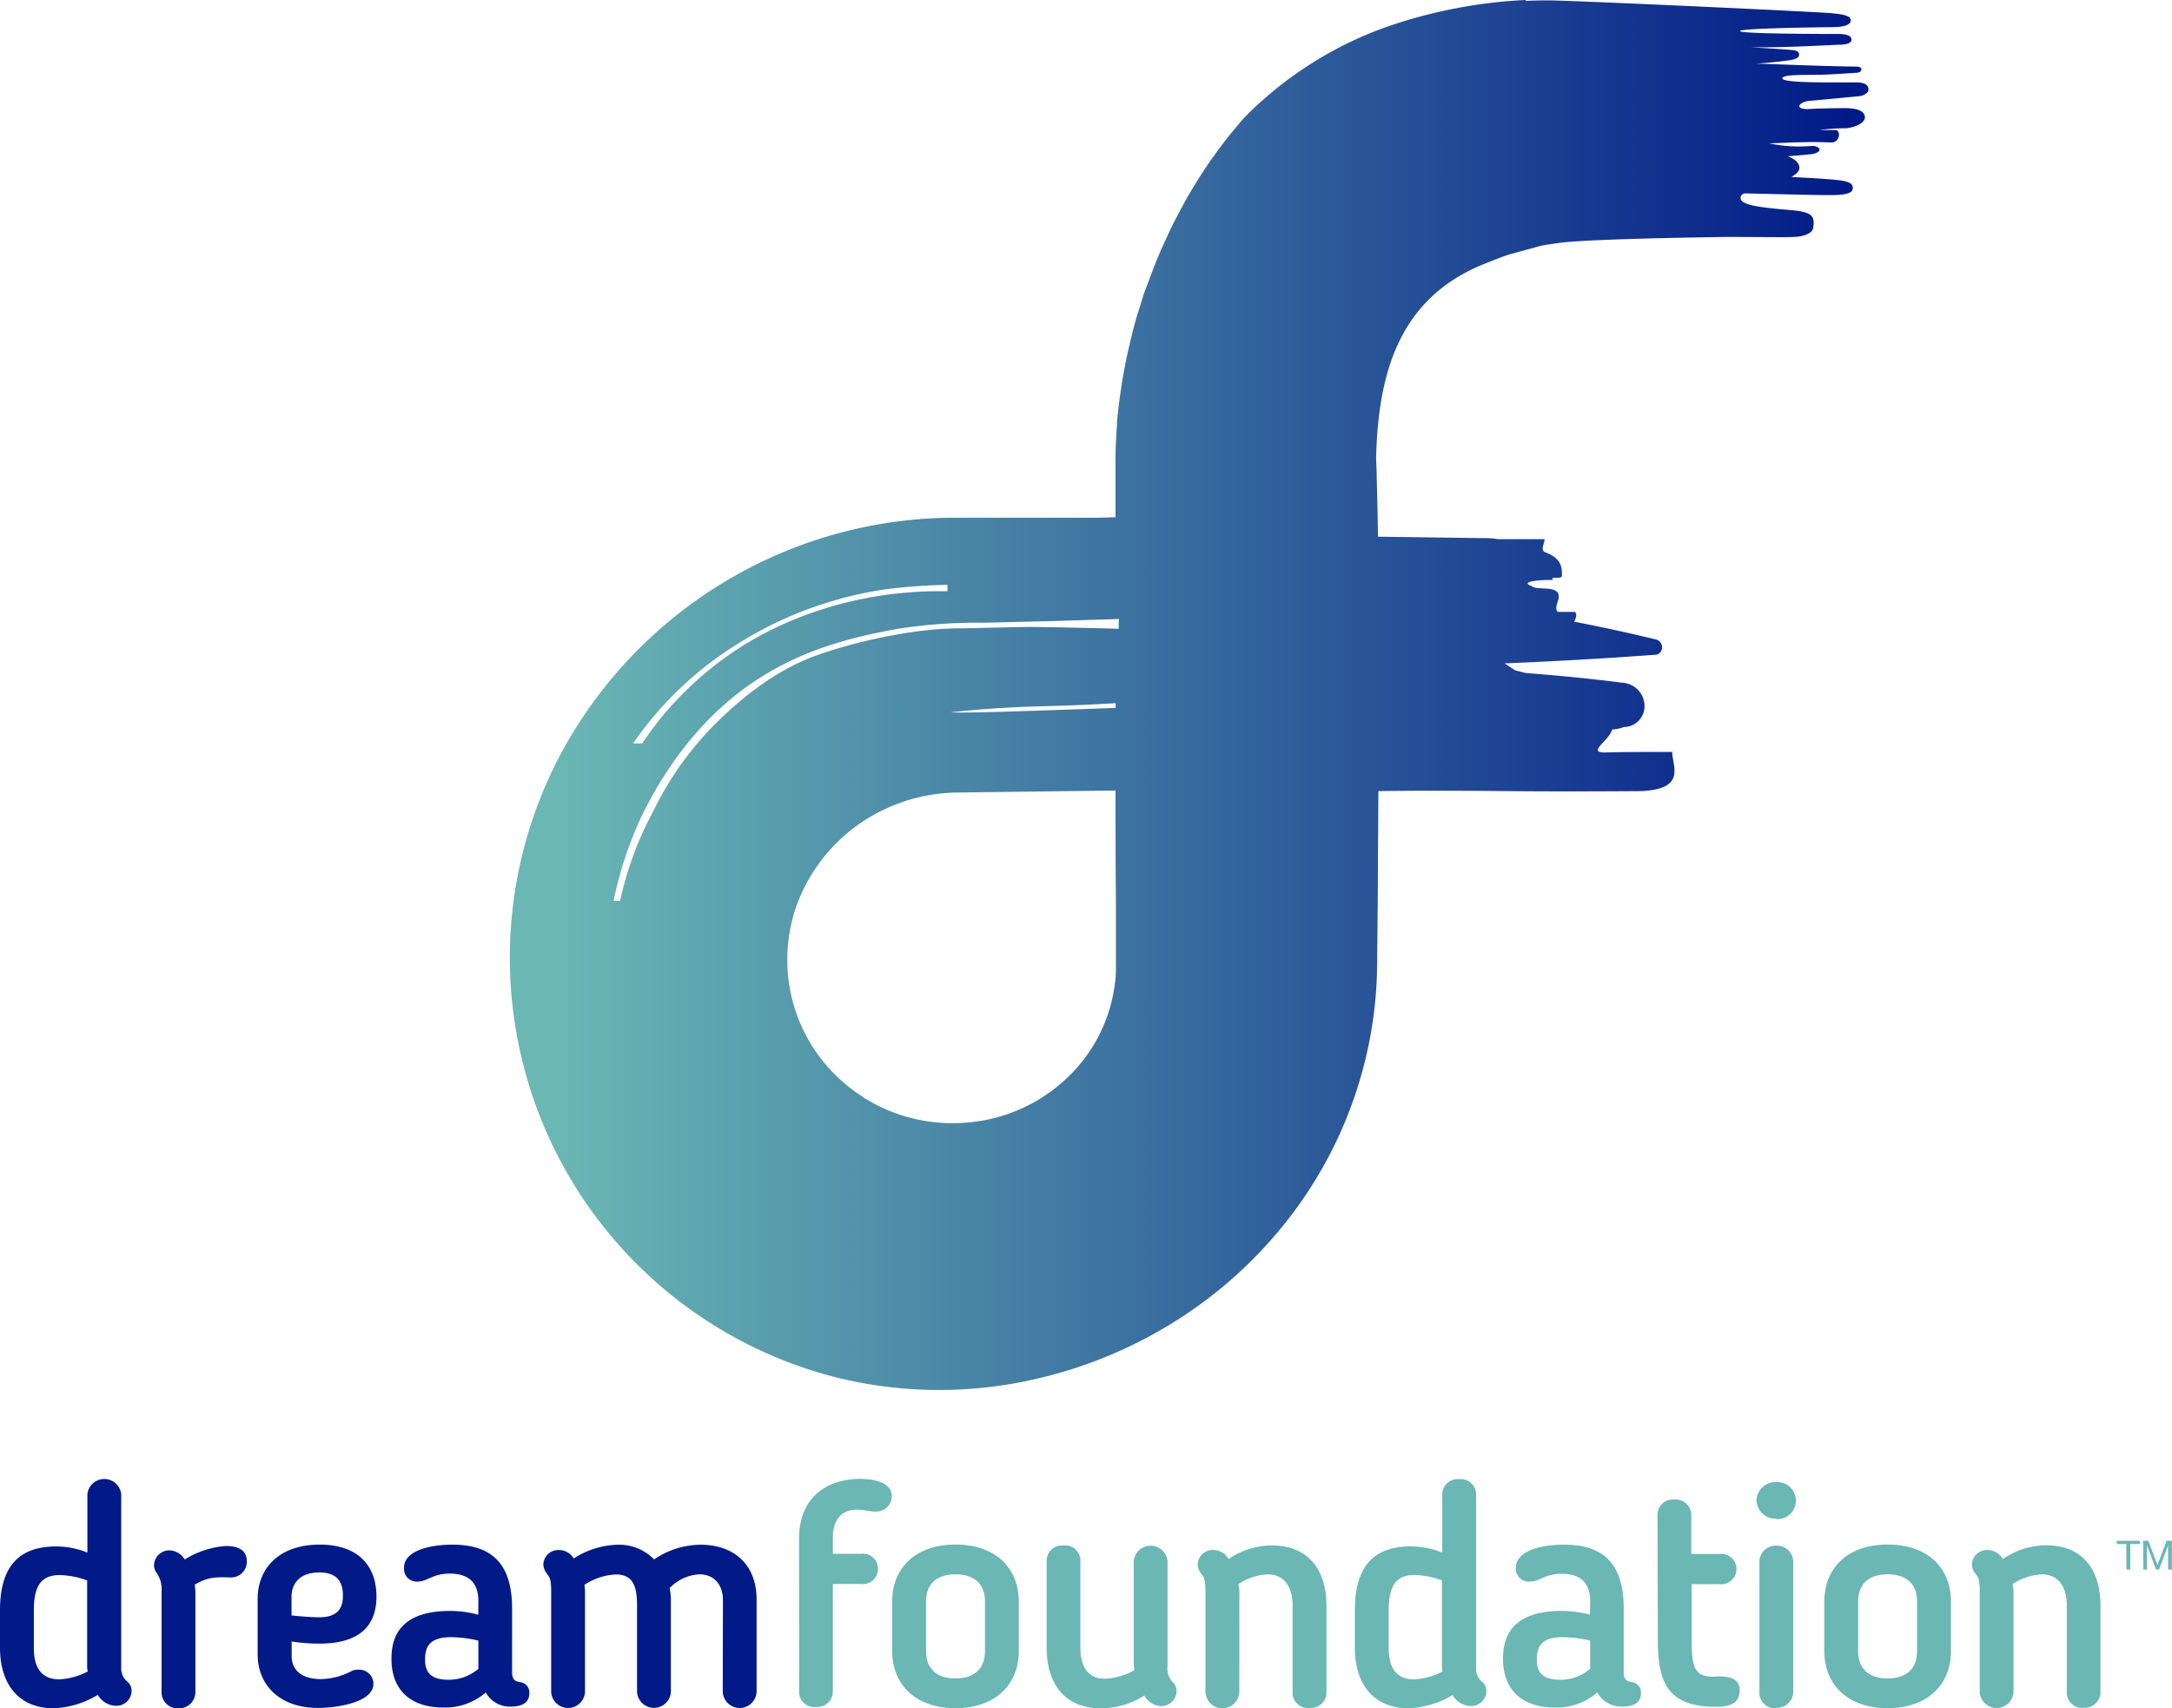 <svg id="Layer_1" data-name="Layer 1" xmlns="http://www.w3.org/2000/svg" xmlns:xlink="http://www.w3.org/1999/xlink" viewBox="0 0 360.14 283.24"><defs><style>.cls-1{fill:#6ab7b4;}.cls-2{fill:#021a87;}.cls-3{fill:url(#linear-gradient);}</style><linearGradient id="linear-gradient" y1="361.97" x2="1190.16" y2="361.97" gradientUnits="userSpaceOnUse"><stop offset="0.42" stop-color="#6ab7b4"/><stop offset="0.6" stop-color="#021a87"/></linearGradient></defs><path class="cls-1" d="M540,501.89c0-6.7,4.36-9.77,9.82-9.93,1.09,0,5.56,0,5.56,2.91a2.57,2.57,0,0,1-2.61,2.51h-.14c-.94,0-1.93-.31-3.12-.31-2.65,0-3.9,2-3.9,4.47v2.85h4.62a2.52,2.52,0,1,1,.63,5,2.22,2.22,0,0,1-.63,0h-4.62v17.83a2.56,2.56,0,0,1-2.56,2.56h-.25a2.52,2.52,0,0,1-2.78-2.22,1.83,1.83,0,0,1,0-.33Zm15.44,18.61v-8.19c0-5.35,3.64-9.46,10.5-9.46s10.5,4.11,10.5,9.46v8.22c0,5.3-3.64,9.45-10.5,9.45s-10.5-4.15-10.5-9.45m15.39,0v-8.27c0-2.75-1.66-4.47-4.89-4.47s-4.88,1.72-4.88,4.47v8.27c0,2.8,1.66,4.52,4.88,4.52s4.89-1.72,4.89-4.52M590,530c-5.88,0-8.94-4-8.94-10V505.58a2.5,2.5,0,0,1,2.43-2.57l.37,0a2.53,2.53,0,0,1,2.79,2.23,1.72,1.72,0,0,1,0,.32v14.34c0,3.33,1.35,5.2,4.05,5.2a10.76,10.76,0,0,0,4.89-1.4c0-.47-.1-.89-.1-1.25V505.58a2.82,2.82,0,0,1,5.61,0V523a3.34,3.34,0,0,0,.93,2.75,2,2,0,0,1,.58,1.41,2.57,2.57,0,0,1-2.65,2.49h0a3.3,3.3,0,0,1-2.7-1.77A13.28,13.28,0,0,1,590,530m23-2.64a2.81,2.81,0,0,1-5.61,0V510.62c0-2.29-.37-2.39-.68-2.91a2.48,2.48,0,0,1-.62-1.56,2.51,2.51,0,0,1,2.6-2.4h.1a3,3,0,0,1,2.44,1.51A12.68,12.68,0,0,1,618.4,503c6,0,9.05,4,9.05,10v14.33a2.57,2.57,0,0,1-2.53,2.61h-.28a2.55,2.55,0,0,1-2.8-2.25c0-.12,0-.23,0-.35V513c0-3.28-1.5-5.2-4.1-5.2a9.58,9.58,0,0,0-4.89,1.61,5.86,5.86,0,0,1,.16,1.25Zm33.65-23.24v-9.56a2.54,2.54,0,0,1,2.52-2.56,1.43,1.43,0,0,1,.29,0,2.58,2.58,0,0,1,2.8,2.32,1.77,1.77,0,0,1,0,.23v28.74a2.82,2.82,0,0,0,1.14,2.44,2,2,0,0,1,.57,1.41,2.51,2.51,0,0,1-2.53,2.49h-.07a3.58,3.58,0,0,1-3-1.82,15.2,15.2,0,0,1-7.33,2.18c-5.76,0-8.88-4-8.88-10v-6.23c0-6.19,2.23-10.6,9.25-10.6a14,14,0,0,1,5.19,1m0,4.63a14.24,14.24,0,0,0-4.52-.89c-3.17,0-4.31,1.88-4.31,5.88V520c0,3.38,1.35,5.2,4.21,5.2a11.49,11.49,0,0,0,4.73-1.3,4,4,0,0,1-.11-1.09Zm24.58,3.48c0-3.06-1.56-4.57-4.79-4.57a7.33,7.33,0,0,0-3.06.67l-1,.42A3.68,3.68,0,0,1,661,509a2.11,2.11,0,0,1-2.14-2.08,1.48,1.48,0,0,1,0-.21c0-2.75,4-3.84,8-3.84,7,0,9.88,3.69,9.88,10.6V524c0,1.3.52,1.51,1.3,1.66a1.73,1.73,0,0,1,1.56,1.87c0,1.46-1.09,2.19-3.07,2.19a4.53,4.53,0,0,1-4.16-2.34,10.31,10.31,0,0,1-7.06,2.49c-5.67,0-8.58-3.17-8.58-8v-.16c0-5.2,3.22-7.85,9.72-7.85a17.6,17.6,0,0,1,4.68.63Zm-8.84,9.56V522c0,2.08,1,3.27,3.9,3.27a7.52,7.52,0,0,0,4.94-1.82v-4.67a20.29,20.29,0,0,0-4.53-.57c-3.63,0-4.31,1.66-4.31,3.63m20-23.85a2.54,2.54,0,0,1,2.46-2.61,2,2,0,0,1,.35,0,2.6,2.6,0,0,1,2.79,2.39,1.48,1.48,0,0,1,0,.21v6.44h4.63a2.52,2.52,0,1,1,.63,5,2.22,2.22,0,0,1-.63,0H688v9.1c0,4.57.42,6.24,3.54,6.24.36,0,.73-.05.93-.05,2.24,0,3.49.57,3.49,2.33,0,2.39-2,2.71-4,2.71-7.64,0-9.56-3.75-9.56-10.87Zm19.7.57a3.16,3.16,0,0,1-3.28-3v0a3.13,3.13,0,0,1,3.2-3.06h.08a3.07,3.07,0,1,1,.35,6.13h-.35m0,31.39a2.62,2.62,0,0,1-2.8-2.44.92.92,0,0,1,0-.16V505.63a2.7,2.7,0,0,1,2.8-2.6h0a2.72,2.72,0,0,1,2.81,2.6v21.68a2.66,2.66,0,0,1-2.72,2.6h-.09M710,520.5v-8.19c0-5.35,3.64-9.46,10.5-9.46s10.5,4.08,10.5,9.46v8.22c0,5.3-3.64,9.45-10.5,9.45s-10.5-4.15-10.5-9.45m15.38,0v-8.27c0-2.75-1.66-4.47-4.88-4.47s-4.89,1.72-4.89,4.47v8.27c0,2.8,1.67,4.52,4.89,4.52s4.88-1.72,4.88-4.52m16,6.78a2.81,2.81,0,0,1-5.61,0V510.62c0-2.29-.37-2.39-.68-2.91a2.48,2.48,0,0,1-.62-1.56,2.51,2.51,0,0,1,2.6-2.4h.1a3,3,0,0,1,2.44,1.51,12.73,12.73,0,0,1,7.18-2.29c6,0,9,4,9,10v14.33a2.57,2.57,0,0,1-2.53,2.61H753a2.53,2.53,0,0,1-2.79-2.24c0-.12,0-.24,0-.36V513c0-3.28-1.51-5.2-4.11-5.2a9.58,9.58,0,0,0-4.89,1.61,5.86,5.86,0,0,1,.16,1.25Zm18.69-24.54H758.5v-.54h3.83v.54h-1.6V507h-.64Zm2.79-.54h.87l1.51,4,1.52-4h.87V507H767v-4h0l-1.49,4H765l-1.49-4h0v4h-.6Z" transform="translate(-407.51 -246.74)"/><path class="cls-2" d="M422,504.07v-9.56a2.82,2.82,0,0,1,5.61,0v28.74a2.82,2.82,0,0,0,1.15,2.44,2,2,0,0,1,.57,1.41,2.51,2.51,0,0,1-2.53,2.49h-.07a3.57,3.57,0,0,1-3-1.82A15.2,15.2,0,0,1,416.4,530c-5.77,0-8.89-4-8.89-10v-6.23c0-6.19,2.24-10.6,9.25-10.6a13.63,13.63,0,0,1,5.2,1m0,4.63a14.24,14.24,0,0,0-4.52-.89c-3.17,0-4.32,1.88-4.32,5.88V520c0,3.38,1.36,5.2,4.21,5.2a11.34,11.34,0,0,0,4.73-1.3,4.43,4.43,0,0,1-.1-1.09Zm17.85.73a11.69,11.69,0,0,1,.1,1.19v16.64a2.7,2.7,0,0,1-2.75,2.65h-.06a2.66,2.66,0,0,1-2.8-2.52V510.67a4.87,4.87,0,0,0-.73-3,2.14,2.14,0,0,1-.52-1.41,2.53,2.53,0,0,1,2.63-2.44h.07a3.09,3.09,0,0,1,2.39,1.51,14.86,14.86,0,0,1,6.81-2.24c2.65,0,3.48,1.1,3.48,2.55a2.58,2.58,0,0,1-2.51,2.66,2,2,0,0,1-.35,0c-2.18-.05-3.58-.1-5.76,1.2m16.06,9.45v2.37c0,2.33,1.61,3.84,4.88,3.84a11.33,11.33,0,0,0,5-1.3,2.19,2.19,0,0,1,1.15-.26,2.37,2.37,0,0,1,2.53,2.21.62.62,0,0,1,0,.13c0,3.12-6.13,4-9.2,4-6.39,0-10-3.84-10-8.88v-9.2c0-5.1,3.59-9,10.29-9,6.29,0,9.41,3.43,9.41,8.62,0,4.89-2.86,7.8-9.46,7.8a29.77,29.77,0,0,1-4.62-.36m4.57-11.44c-2.91,0-4.57,1.56-4.57,4.06v3.06c1.76.21,3.79.31,4.57.31,3,0,3.95-1.4,3.95-3.58,0-2.76-1.4-3.85-3.95-3.85m26.41,4.76c0-3.06-1.56-4.57-4.78-4.57a7.35,7.35,0,0,0-3.06.65l-1,.42a3.7,3.7,0,0,1-1.36.26,2.1,2.1,0,0,1-2.13-2.07,1.62,1.62,0,0,1,0-.22c0-2.75,4-3.84,8.05-3.84,7,0,9.87,3.69,9.87,10.6V524c0,1.3.52,1.51,1.3,1.66a1.73,1.73,0,0,1,1.56,1.87c0,1.46-1.09,2.19-3.06,2.19a4.53,4.53,0,0,1-4.16-2.34,10.27,10.27,0,0,1-7.07,2.49c-5.66,0-8.57-3.17-8.57-8v-.16c0-5.2,3.22-7.85,9.71-7.85a17.6,17.6,0,0,1,4.68.63ZM478,521.79V522c0,2.08,1,3.27,3.89,3.27a7.47,7.47,0,0,0,4.94-1.82v-4.67a20.27,20.27,0,0,0-4.52-.57c-3.64,0-4.31,1.66-4.31,3.63M527.38,512c0-2.33-1.35-4.21-3.9-4.21a7.32,7.32,0,0,0-4.94,2.29,9.32,9.32,0,0,1,.21,1.82v15.39a2.81,2.81,0,0,1-5.61,0V513.06c0-3.06-.52-5.25-3.53-5.25a10.38,10.38,0,0,0-5.2,1.72,7.89,7.89,0,0,1,.1,1.09v16.69a2.81,2.81,0,0,1-5.61,0V510.62c0-2.29-.36-2.39-.68-2.91a2.61,2.61,0,0,1-.62-1.51,2.48,2.48,0,0,1,2.53-2.44h.12a2.85,2.85,0,0,1,2.39,1.4,14,14,0,0,1,7.33-2.28,8.06,8.06,0,0,1,6,2.44,13.81,13.81,0,0,1,7.69-2.44c5.87,0,9.3,3.63,9.3,9v15.43a2.81,2.81,0,0,1-5.61,0Z" transform="translate(-407.51 -246.74)"/><path class="cls-3" d="M715.72,260.41h-3.11c-3.85,0-9.58,0-9.57-.68s3.88-.55,5.94-.59,4.13-.2,6.17-.32c.48,0,1-.14,1-.59s-.79-.48-1.26-.45c-5.56-.08-10.74-.32-16.23-.5,1.77-.07,5.21-.47,5.86-.6s1.27-.32,1.3-.83-.35-.71-.9-.78c-.81-.11-4.35-.33-7.17-.49,5.55.09,13.74-.4,14.56-.42,1,0,2.15-.15,2.19-.79s-.62-1-2.31-1-16.19,0-16.19-.48,13.9-.63,15.38-.65,3-.24,3-1.11c0-.71-.87-1-3.44-1.22s-36.22-1.81-46-2.1h-1c-1,0-2.26,0-3.33.09l-.21-.16A82.19,82.19,0,0,0,638,251a61.67,61.67,0,0,0-11.9,5.56,62.79,62.79,0,0,0-12.24,9.65,79.8,79.8,0,0,0-11.25,16.54c-.86,1.53-1.58,3.26-2.35,4.91s-1.44,3.41-2.1,5.18l-1,2.65-.95,3.06c-.64,2-1.14,4.15-1.63,6.28a92.77,92.77,0,0,0-1.86,11.95v.46c-.14,1.8-.23,3.61-.25,5.41v9.87c-1.27,0-2.13.07-3.89.07H564.77a74.29,74.29,0,0,0-59.54,31.49,71.8,71.8,0,0,0,41.19,111.12,71,71,0,0,0,32.45.28,74.59,74.59,0,0,0,25-10.62,72.63,72.63,0,0,0,19.94-19.67,69.89,69.89,0,0,0,10.92-26.64,68.28,68.28,0,0,0,.93-7.26c.19-2.37.21-5.14.21-6.62q.06-5.31.1-10.64c0-3.6.07-12.52.09-16.11,6.82-.1,14.08-.07,21.39,0s14.87.05,22,0c7.82-.28,5.33-4.13,5.33-6.5-3.75,0-7.49,0-11.2.09-3,0,.83-2,1.23-3.8a7.58,7.58,0,0,0,2-.42,3.44,3.44,0,0,0,3.38-3.5v-.08a3.91,3.91,0,0,0-3.74-3.77c-5.35-.69-10.68-1.2-16-1.61l-1.73-.45L657,356.74q12.43-.51,24.78-1.42a1.23,1.23,0,0,0,1.32-1.14v-.07a1.38,1.38,0,0,0-1.26-1.39c-4.11-1-8.68-2-13.29-2.89.18-.48.55-1.19.1-1.63h-2.88c-.72-1.06.7-2.13,0-3.2s-3.57-.37-4.3-1.09c-2.14-.72,1.43-1.06,3.57-1-.36-.36,0-.36.45-.36s1,0,1-.35c0-1.42,0-2.84-2.87-3.93-.71-.36,0-1.42,0-2.13h-7.74a12.88,12.88,0,0,0-2.32-.17L636,335.73c-.06-3.2-.12-6.38-.21-9.52,0-1.15-.07-2.31-.11-3.49.34-13.17,3.26-26.34,17.92-32.21,1.5-.61,2.81-1.12,4.08-1.56l5.43-1.48c.89-.17,1.82-.29,2.85-.44,4.16-.6,20.59-.9,27.68-1,5.94,0,10.23.08,11.1,0,1.66,0,3.3-.55,3.42-1.51.26-1.89-.06-2.61-3.58-2.93l-1.64-.14c-4.57-.43-5.61-.74-6.43-1.24a.76.76,0,0,1-.31-1,.77.77,0,0,1,.65-.4c.6,0,10.25.25,12.61.27s5.26.13,5.26-1.12c0-.4,0-1.05-2.16-1.32s-6.88-.49-8-.55c.88-.57,1.4-1,1.3-1.7s-.82-1.35-1.91-1.73l3.87-.35c.8-.09,1.42-.42,1.39-.78s-.68-.65-1.44-.58a24,24,0,0,1-6.92-.44c4-.13,6.56-.31,10.46-.14a1.27,1.27,0,0,0,1.1-1.07c.1-.6-.19-1.07-.71-1l-2.5,0a34.88,34.88,0,0,1,4.45-.29c1.78-.21,3.13-1,3.08-1.87s-1-1.49-3.45-1.47-4.2.05-6.08.16c-2.17,0-1.41-1.17.25-1.36.12,0,5.39-.49,8.51-.8.72-.14,1.34-.62,1.35-.92S717.49,260.57,715.72,260.41ZM527.54,355a63.58,63.58,0,0,1,26.9-10.56h0a98.72,98.72,0,0,1,10.17-.73v1.06H563c-1.7,0-3.35.08-5,.22a62.78,62.78,0,0,0-19.45,4.74,55.53,55.53,0,0,0-16.76,11A54.16,54.16,0,0,0,514,370h-1.5A57.82,57.82,0,0,1,527.54,355Zm65,49.66v3.1a17.64,17.64,0,0,1-.18,2.18,25.91,25.91,0,0,1-7.84,15.46,27.16,27.16,0,0,1-16.26,7.44c-.92.09-1.84.14-2.76.14a27.56,27.56,0,0,1-14.94-4.34h.06a26.89,26.89,0,0,1-10.8-32.35,28.29,28.29,0,0,1,12.13-14.18,29.06,29.06,0,0,1,9-3.41,30.88,30.88,0,0,1,4.89-.54l8.37-.11,18.26-.23V379q0,8.55.07,17.11Zm-27.31-39.82c4.11-.43,8.28-.81,15.41-1s9.19-.36,11.86-.5v.78l0,0c-2.64.11-7.79.27-10.43.37C579,364.58,568.43,365,565.21,364.86ZM593,351c-4.68-.13-9.44-.24-14.36-.3-2.73,0-10.74.23-12.12.23-7.44,0-17.22,2.2-23.53,4.45-6.08,2.17-11.45,6.14-16.08,10.61a53.3,53.3,0,0,0-11.13,15.37,56.46,56.46,0,0,0-5.46,14.77l-1.07,0a62,62,0,0,1,4.7-14.16c4.18-8.56,10.19-16.4,18-21.8s16-7.69,24.81-9.22a85.21,85.21,0,0,1,14-.95l11-.27,11.29-.35C593,349.84,593,350.4,593,351Z" transform="translate(-407.51 -246.74)"/></svg>